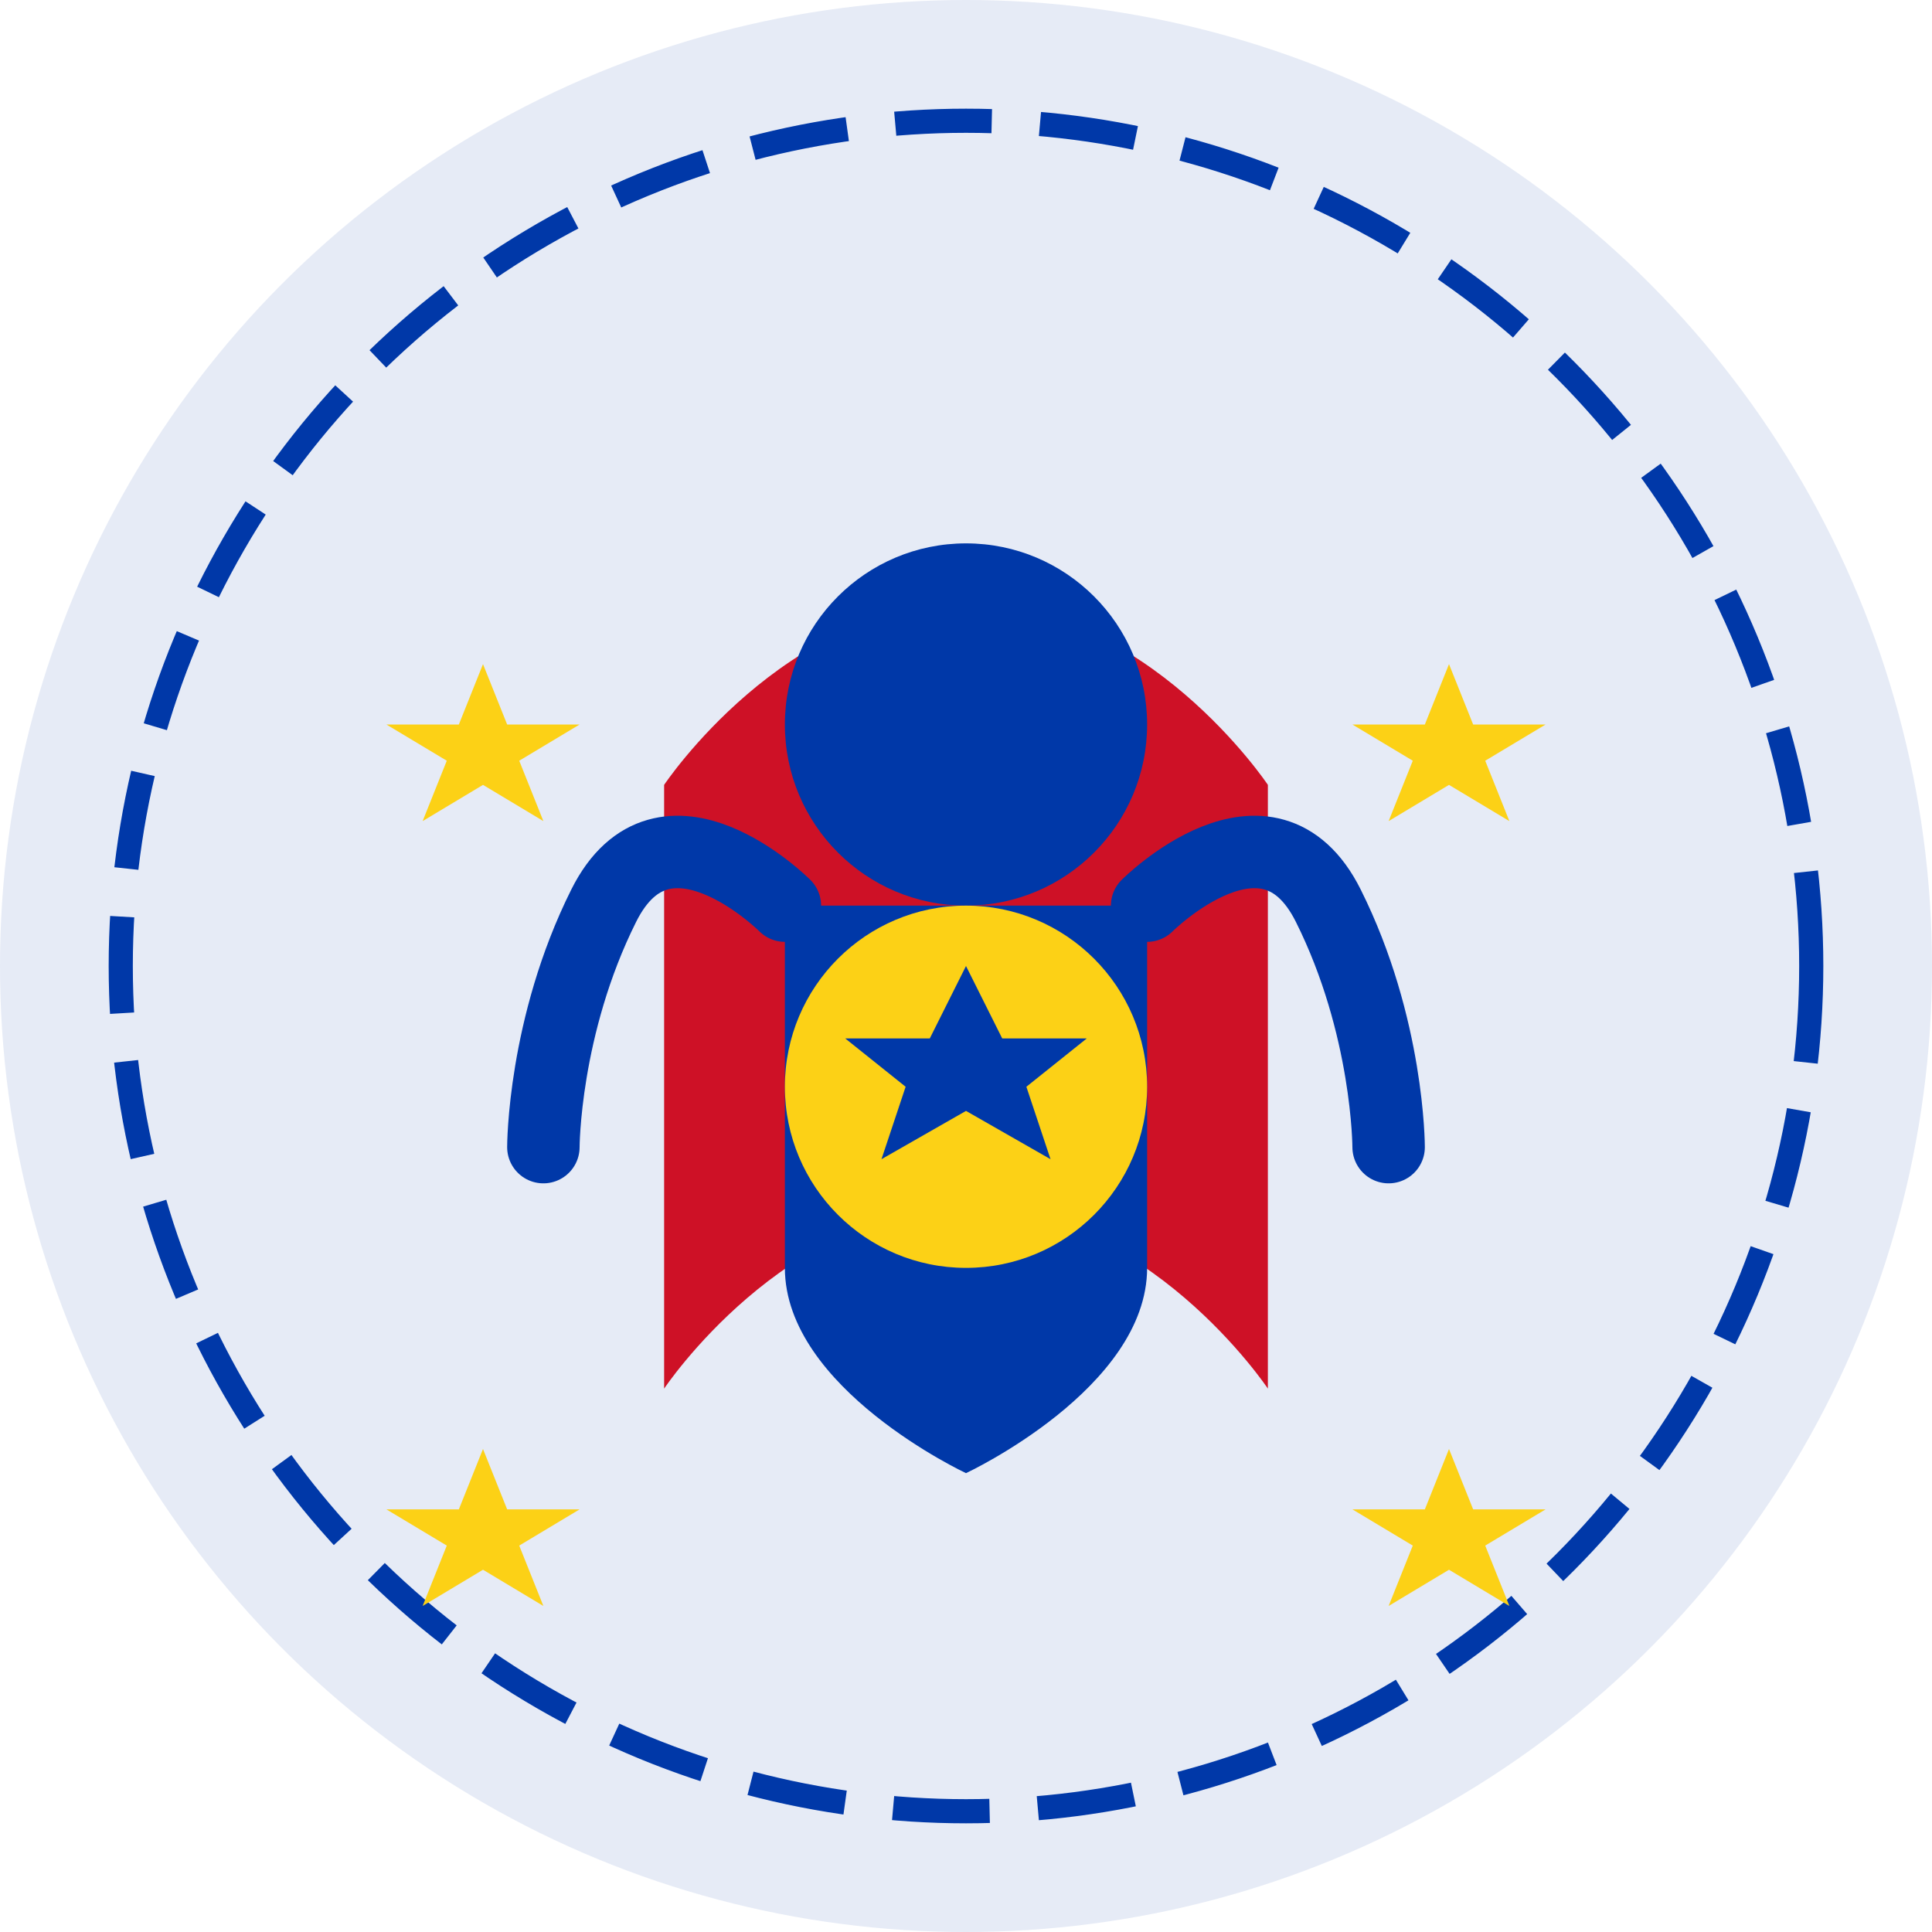 <?xml version="1.0" encoding="UTF-8"?>
<svg xmlns="http://www.w3.org/2000/svg" width="160" height="160" viewBox="0 0 160 160" fill="none">
  <circle cx="80" cy="80" r="80" fill="#0038A8" fill-opacity="0.1"/>
  <circle cx="80" cy="80" r="70" stroke="#0038A8" stroke-width="2" stroke-dasharray="8 4"/>
  
  <!-- Hero cape flowing -->
  <path d="M80 50C65 50 55 65 55 65V115C55 115 65 100 80 100C95 100 105 115 105 115V65C105 65 95 50 80 50Z" fill="#CE1126"/>
  
  <!-- Hero body -->
  <circle cx="80" cy="60" r="15" fill="#0038A8"/>
  <path d="M65 75H95V105C95 115 80 122 80 122C80 122 65 115 65 105V75Z" fill="#0038A8"/>
  
  <!-- Star shield -->
  <circle cx="80" cy="90" r="15" fill="#FCD116"/>
  <path d="M80 80L83 86H90L85 90L87 96L80 92L73 96L75 90L70 86H77L80 80Z" fill="#0038A8"/>
  
  <!-- Raised arms -->
  <path d="M65 75C65 75 55 65 50 75C45 85 45 95 45 95" stroke="#0038A8" stroke-width="6" stroke-linecap="round"/>
  <path d="M95 75C95 75 105 65 110 75C115 85 115 95 115 95" stroke="#0038A8" stroke-width="6" stroke-linecap="round"/>
  
  <!-- Small stars -->
  <path d="M40 55L42 60H48L43 63L45 68L40 65L35 68L37 63L32 60H38L40 55Z" fill="#FCD116"/>
  <path d="M120 55L122 60H128L123 63L125 68L120 65L115 68L117 63L112 60H118L120 55Z" fill="#FCD116"/>
  <path d="M40 120L42 125H48L43 128L45 133L40 130L35 133L37 128L32 125H38L40 120Z" fill="#FCD116"/>
  <path d="M120 120L122 125H128L123 128L125 133L120 130L115 133L117 128L112 125H118L120 120Z" fill="#FCD116"/>
</svg>
